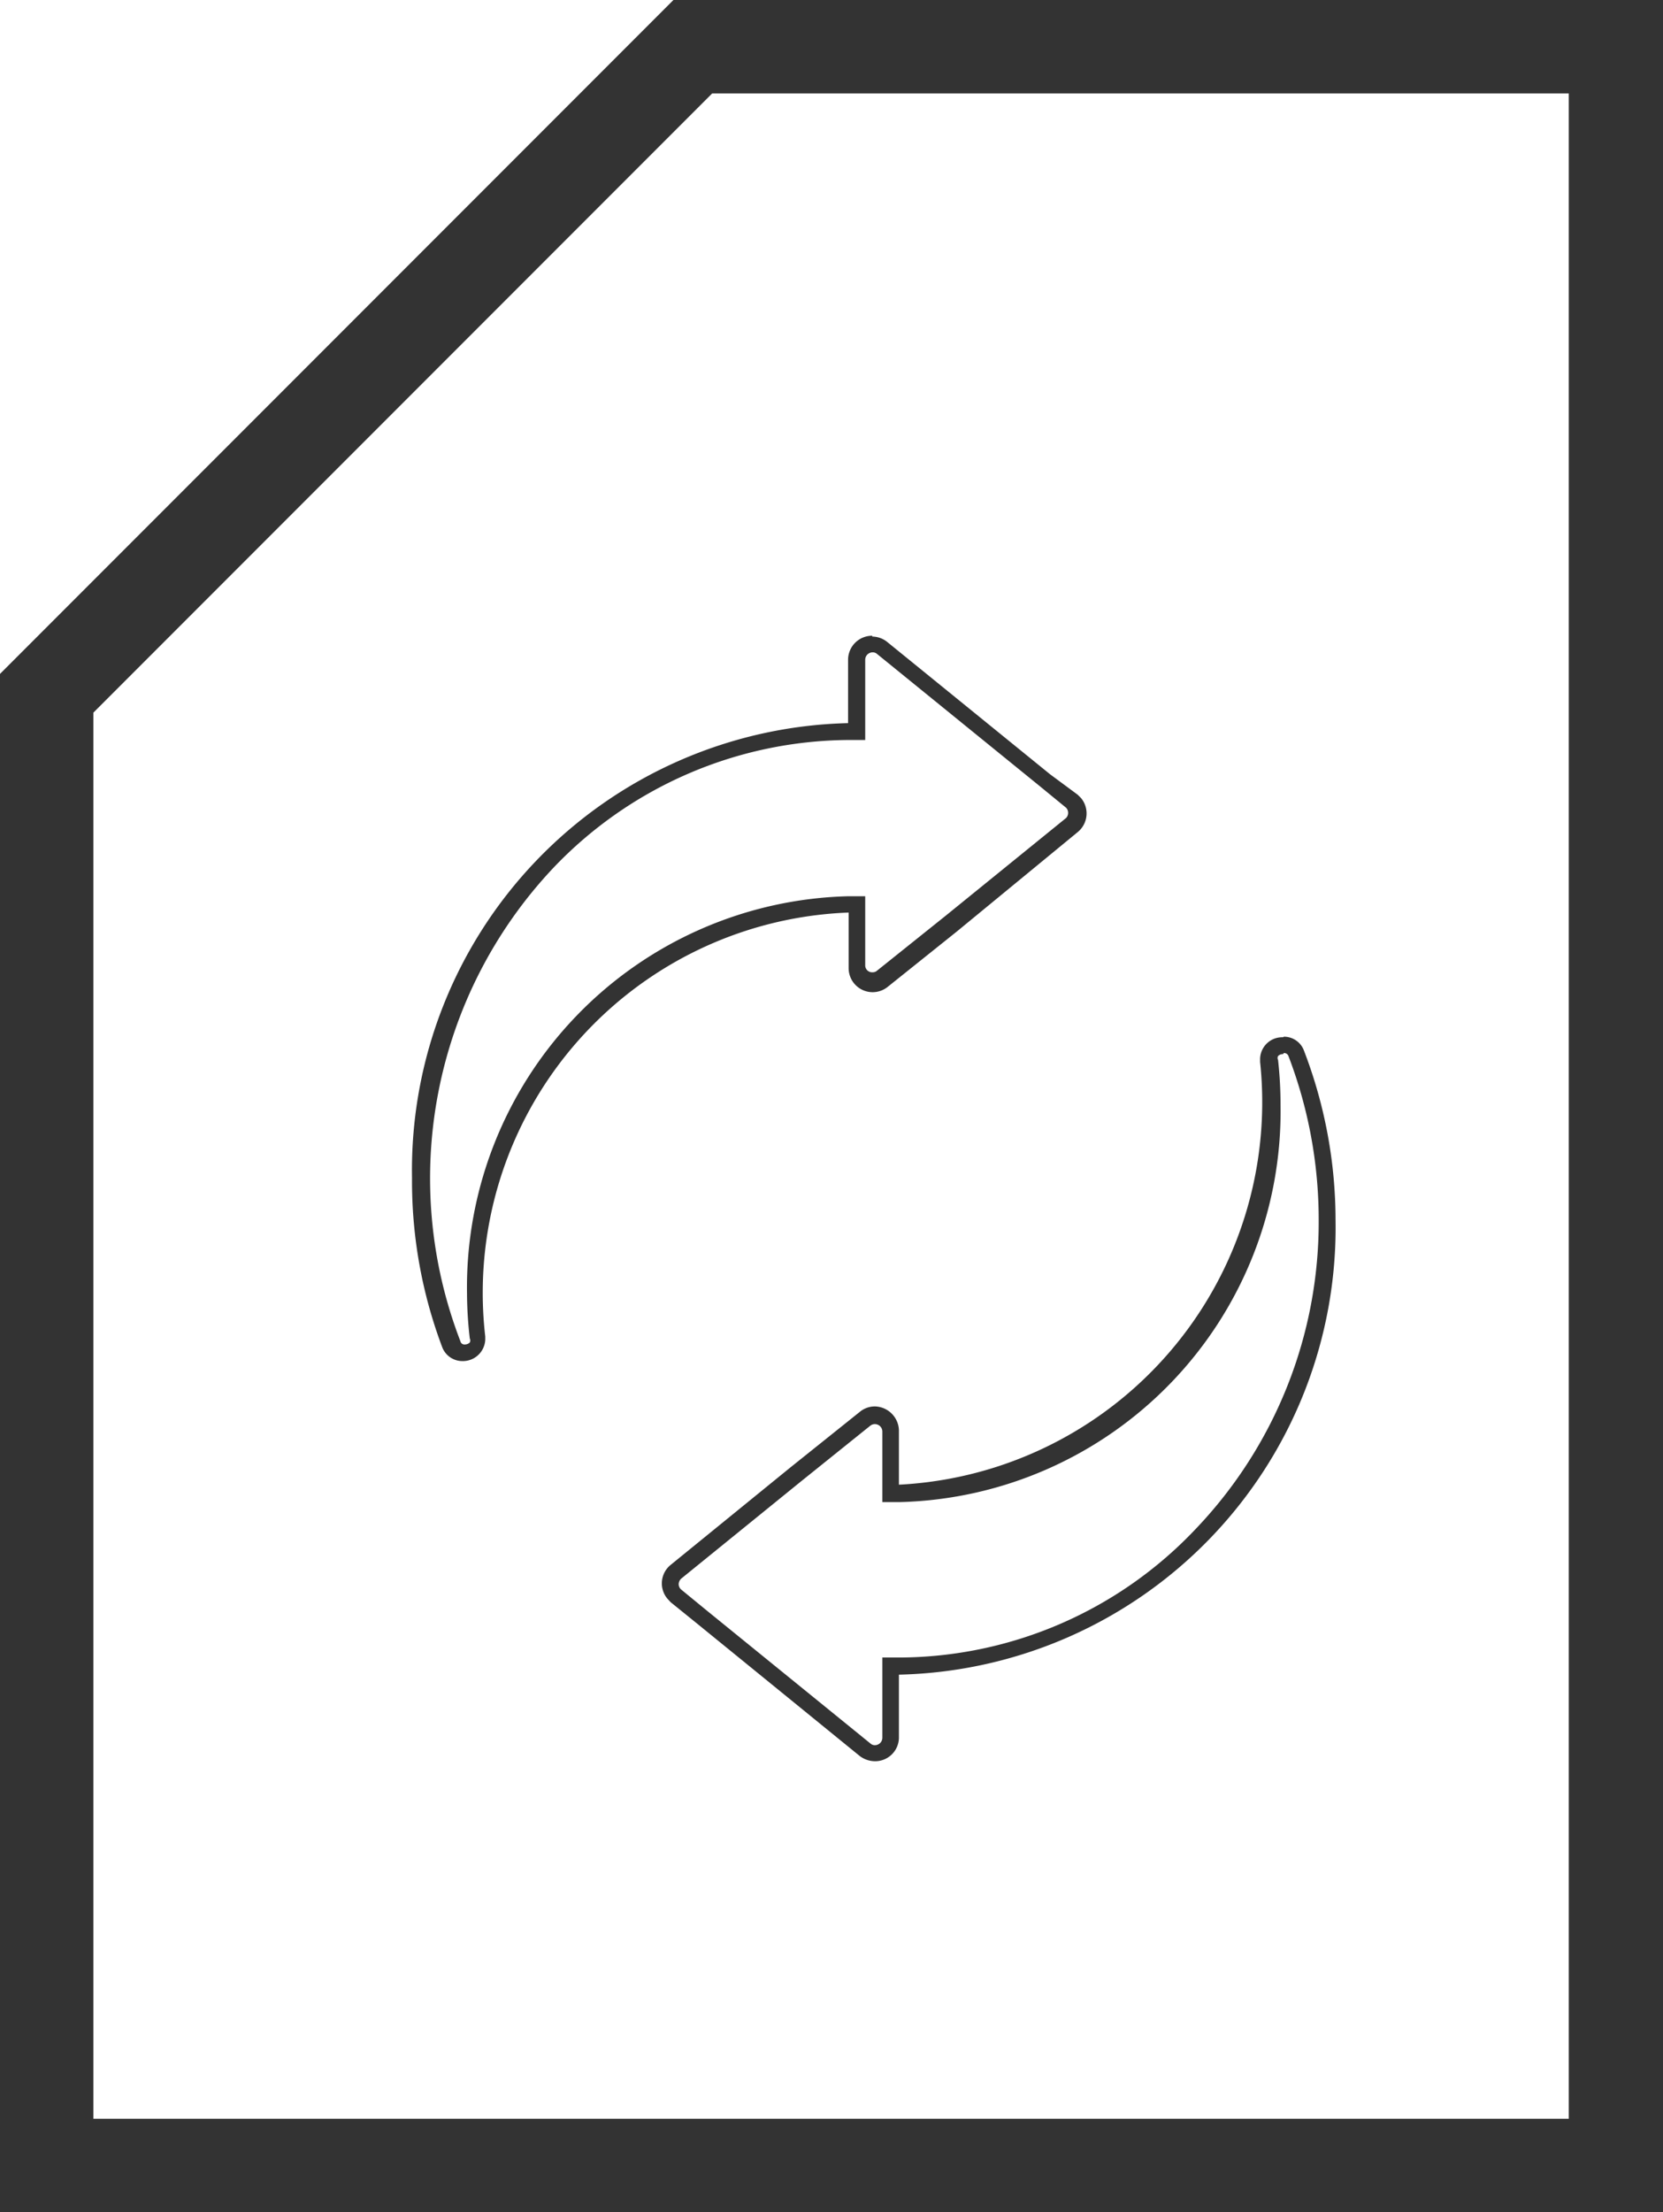 <svg xmlns="http://www.w3.org/2000/svg" id="Layer_1" data-name="Layer 1" viewBox="0 0 60.18 80"><defs><clipPath id="clip-path"><path d="M0 0h60.18v80H0z" class="cls-1"/></clipPath><style>.cls-1{fill:none}.cls-2{fill:#333}.cls-3{clip-path:url(#clip-path)}</style></defs><g id="Group_1345" data-name="Group 1345"><path id="Path_1886" d="M3.38 25.77 25.77 3.38h31v73.24H3.38ZM24.37 0 0 24.37V80h60.18V0Z" class="cls-2" data-name="Path 1886"/><g id="Group_1264" data-name="Group 1264"><g class="cls-3"><g id="Group_1263" data-name="Group 1263"><path id="Path_1887" d="M31.58 23.59a.23.23 0 0 1 .16.06l5.9 4.79.94.77a.27.27 0 0 1 0 .37l-4.34 3.52-2.5 2a.23.23 0 0 1-.16.06.25.25 0 0 1-.27-.26v-2.49h-.61a14.15 14.15 0 0 0-13.8 14.37 14.66 14.66 0 0 0 .1 1.62.17.17 0 0 1 0 .15.27.27 0 0 1-.18.07.15.15 0 0 1-.16-.12A16.36 16.36 0 0 1 20 31.41a14.87 14.87 0 0 1 10.7-4.65h.61v-2.9a.27.27 0 0 1 .26-.27m0-.6a.87.87 0 0 0-.88.86v2.3A16.17 16.17 0 0 0 14.91 42.6 17 17 0 0 0 16 48.71a.78.78 0 0 0 .73.51.81.81 0 0 0 .83-.77v-.12A13.76 13.76 0 0 1 30.71 33v2a.87.87 0 0 0 .87.88.87.87 0 0 0 .54-.19l2.5-2 4.38-3.6a.87.87 0 0 0 .12-1.23l-.12-.12-1-.74-5.9-4.79a.87.87 0 0 0-.54-.19" class="cls-2" data-name="Path 1887"/><path id="Path_1888" d="M46.46 38.08a.17.17 0 0 1 .17.12 16.54 16.54 0 0 1 1.09 5.9 16.06 16.06 0 0 1-4.45 11.19 14.83 14.83 0 0 1-10.74 4.65h-.6v2.9a.27.27 0 0 1-.27.27.23.23 0 0 1-.16-.06l-5.9-4.79-.94-.77a.26.26 0 0 1-.1-.2.28.28 0 0 1 .1-.21L29 53.56l2.49-2a.27.27 0 0 1 .44.2v2.56h.61a14.14 14.14 0 0 0 13.8-14.36 14.84 14.84 0 0 0-.09-1.63.15.15 0 0 1 0-.14.23.23 0 0 1 .18-.07m0-.61a.8.8 0 0 0-.83.77v.12a13.85 13.85 0 0 1-13.07 15.29v-1.95a.89.89 0 0 0-.87-.88.85.85 0 0 0-.55.2l-2.5 2-4.34 3.53a.86.86 0 0 0-.12 1.22l.12.13.94.76 5.9 4.8a.92.92 0 0 0 .55.19.86.86 0 0 0 .87-.87v-2.26a16.17 16.17 0 0 0 15.8-16.45A17.07 17.07 0 0 0 47.19 38a.77.77 0 0 0-.73-.51" class="cls-2" data-name="Path 1888"/></g></g></g></g></svg>